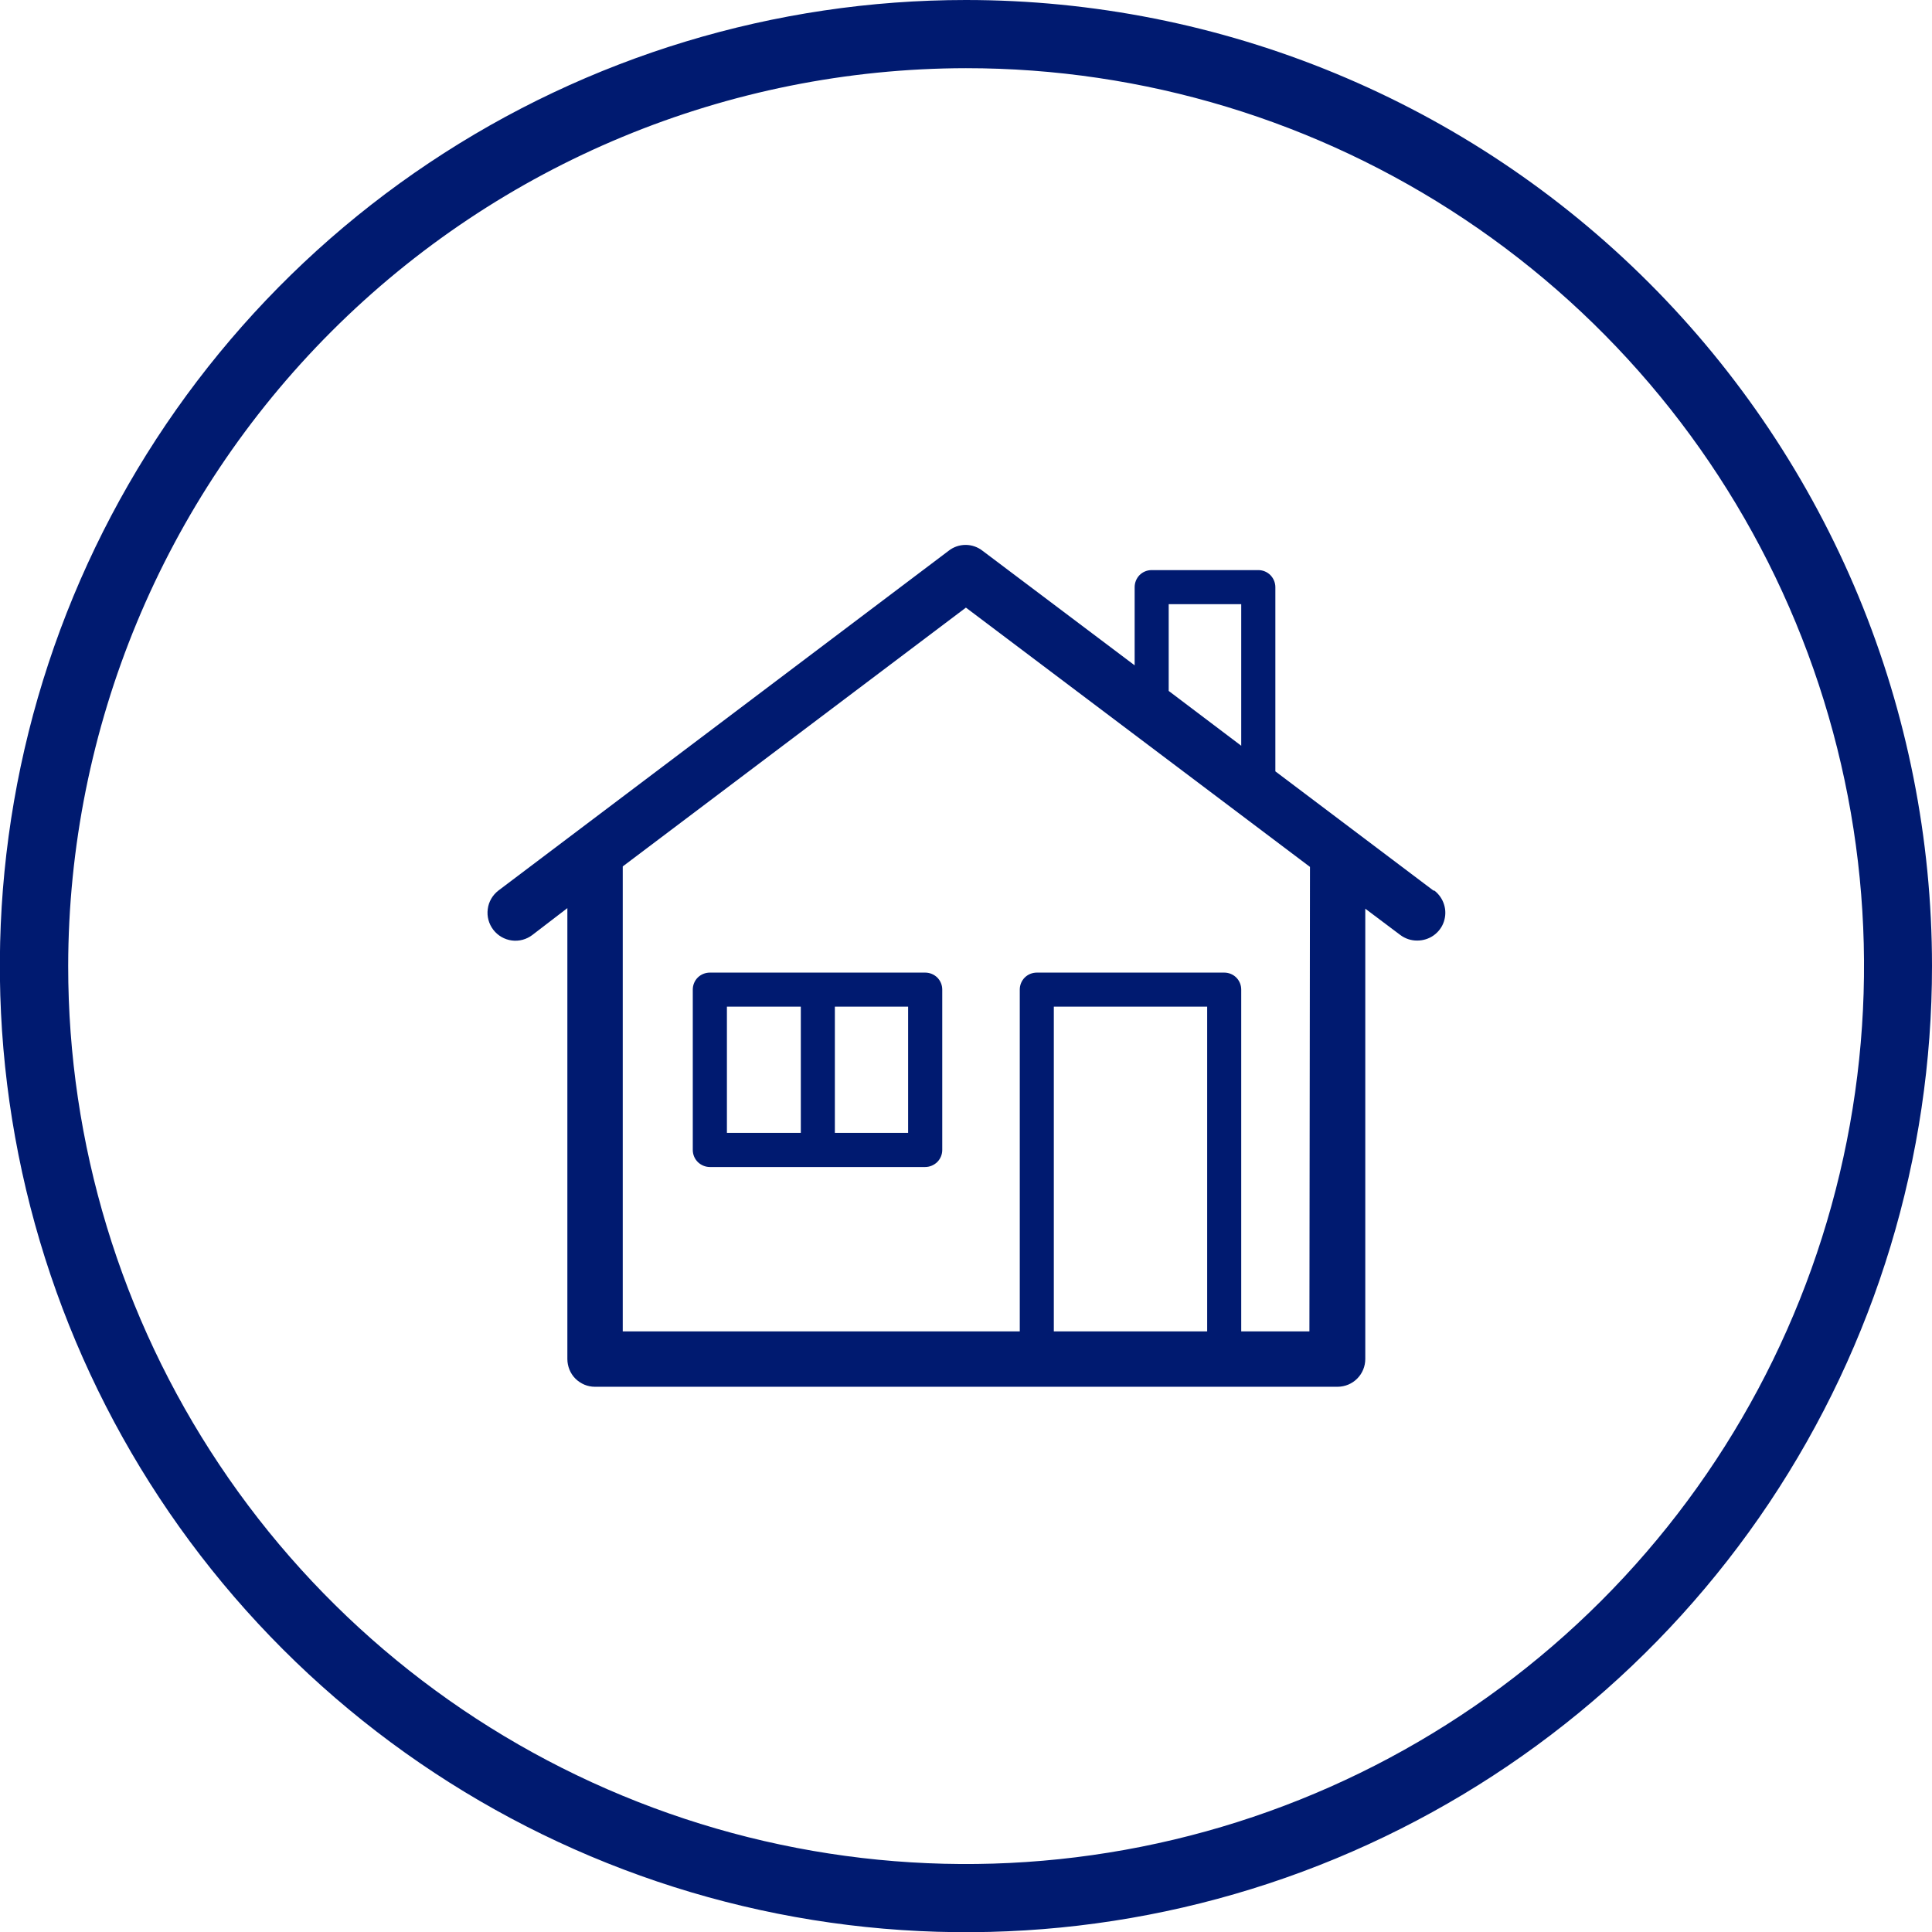 <svg width="24" height="24" viewBox="0 0 24 24" fill="none" xmlns="http://www.w3.org/2000/svg">
<g clip-path="url(#clip0_2814_2382)">
<path d="M11.999 0.847C14.205 0.846 16.362 1.5 18.197 2.726C20.032 3.951 21.462 5.693 22.306 7.731C23.151 9.77 23.372 12.013 22.941 14.177C22.511 16.341 21.449 18.328 19.889 19.888C18.328 21.448 16.341 22.511 14.177 22.941C12.013 23.372 9.77 23.151 7.732 22.306C5.693 21.462 3.951 20.032 2.726 18.197C1.5 16.362 0.846 14.205 0.847 11.999C0.851 9.042 2.027 6.208 4.118 4.117C6.208 2.027 9.043 0.851 11.999 0.847ZM11.999 1.86698e-07C9.625 2.23615e-07 7.305 0.704 5.331 2.023C3.358 3.341 1.82 5.216 0.911 7.409C0.003 9.602 -0.234 12.015 0.229 14.343C0.692 16.671 1.835 18.809 3.514 20.488C5.192 22.166 7.331 23.309 9.659 23.772C11.987 24.235 14.4 23.997 16.593 23.088C18.786 22.179 20.66 20.641 21.979 18.667C23.297 16.693 24.001 14.373 24 11.999C24 10.423 23.69 8.863 23.087 7.407C22.483 5.951 21.599 4.628 20.485 3.514C19.371 2.399 18.048 1.516 16.592 0.913C15.136 0.31 13.575 -0 11.999 1.86698e-07Z" fill="#001A70"/>
<path d="M17.807 11.063L15.843 9.582V7.294C15.843 7.238 15.82 7.184 15.781 7.144C15.741 7.104 15.687 7.082 15.631 7.082H14.306C14.25 7.082 14.196 7.104 14.156 7.144C14.117 7.184 14.095 7.238 14.095 7.294V8.265L12.207 6.843C12.146 6.795 12.072 6.769 11.995 6.769C11.918 6.769 11.843 6.795 11.783 6.843L6.191 11.063C6.118 11.12 6.07 11.202 6.059 11.294C6.047 11.385 6.072 11.477 6.128 11.55C6.184 11.623 6.267 11.671 6.358 11.683C6.449 11.695 6.541 11.67 6.614 11.614L7.048 11.281V16.882C7.048 16.927 7.057 16.972 7.074 17.014C7.091 17.056 7.116 17.094 7.148 17.126C7.18 17.158 7.218 17.183 7.26 17.201C7.301 17.218 7.346 17.227 7.391 17.227H16.617C16.709 17.226 16.796 17.19 16.86 17.125C16.924 17.061 16.96 16.973 16.96 16.882V11.288L17.394 11.614C17.455 11.66 17.529 11.685 17.606 11.684C17.678 11.684 17.75 11.662 17.809 11.62C17.868 11.578 17.913 11.519 17.936 11.45C17.959 11.381 17.961 11.307 17.939 11.238C17.918 11.168 17.875 11.107 17.818 11.063H17.807ZM14.518 7.505H15.419V9.264L14.518 8.583V7.505ZM14.996 16.539H13.091V12.505H14.996V16.539ZM16.266 16.539H15.419V12.293C15.419 12.237 15.397 12.183 15.357 12.143C15.318 12.104 15.264 12.082 15.208 12.082H12.88C12.823 12.082 12.77 12.104 12.73 12.143C12.69 12.183 12.668 12.237 12.668 12.293V16.539H7.736V10.763L11.999 7.548L16.273 10.769L16.266 16.539Z" fill="#001A70"/>
<path d="M11.493 12.082H8.818C8.762 12.082 8.708 12.104 8.668 12.143C8.628 12.183 8.606 12.237 8.606 12.293V14.285C8.606 14.341 8.628 14.395 8.668 14.435C8.708 14.474 8.762 14.497 8.818 14.497H11.493C11.549 14.497 11.603 14.474 11.643 14.435C11.683 14.395 11.705 14.341 11.705 14.285V12.293C11.705 12.237 11.683 12.183 11.643 12.143C11.603 12.104 11.549 12.082 11.493 12.082ZM9.03 12.505H9.948V14.073H9.03V12.505ZM11.281 14.073H10.371V12.505H11.281V14.073Z" fill="#001A70"/>
</g>
<defs>
<clipPath id="clip0_2814_2382">
<rect width="24" height="24" fill="white"/>
</clipPath>
</defs>
</svg>
